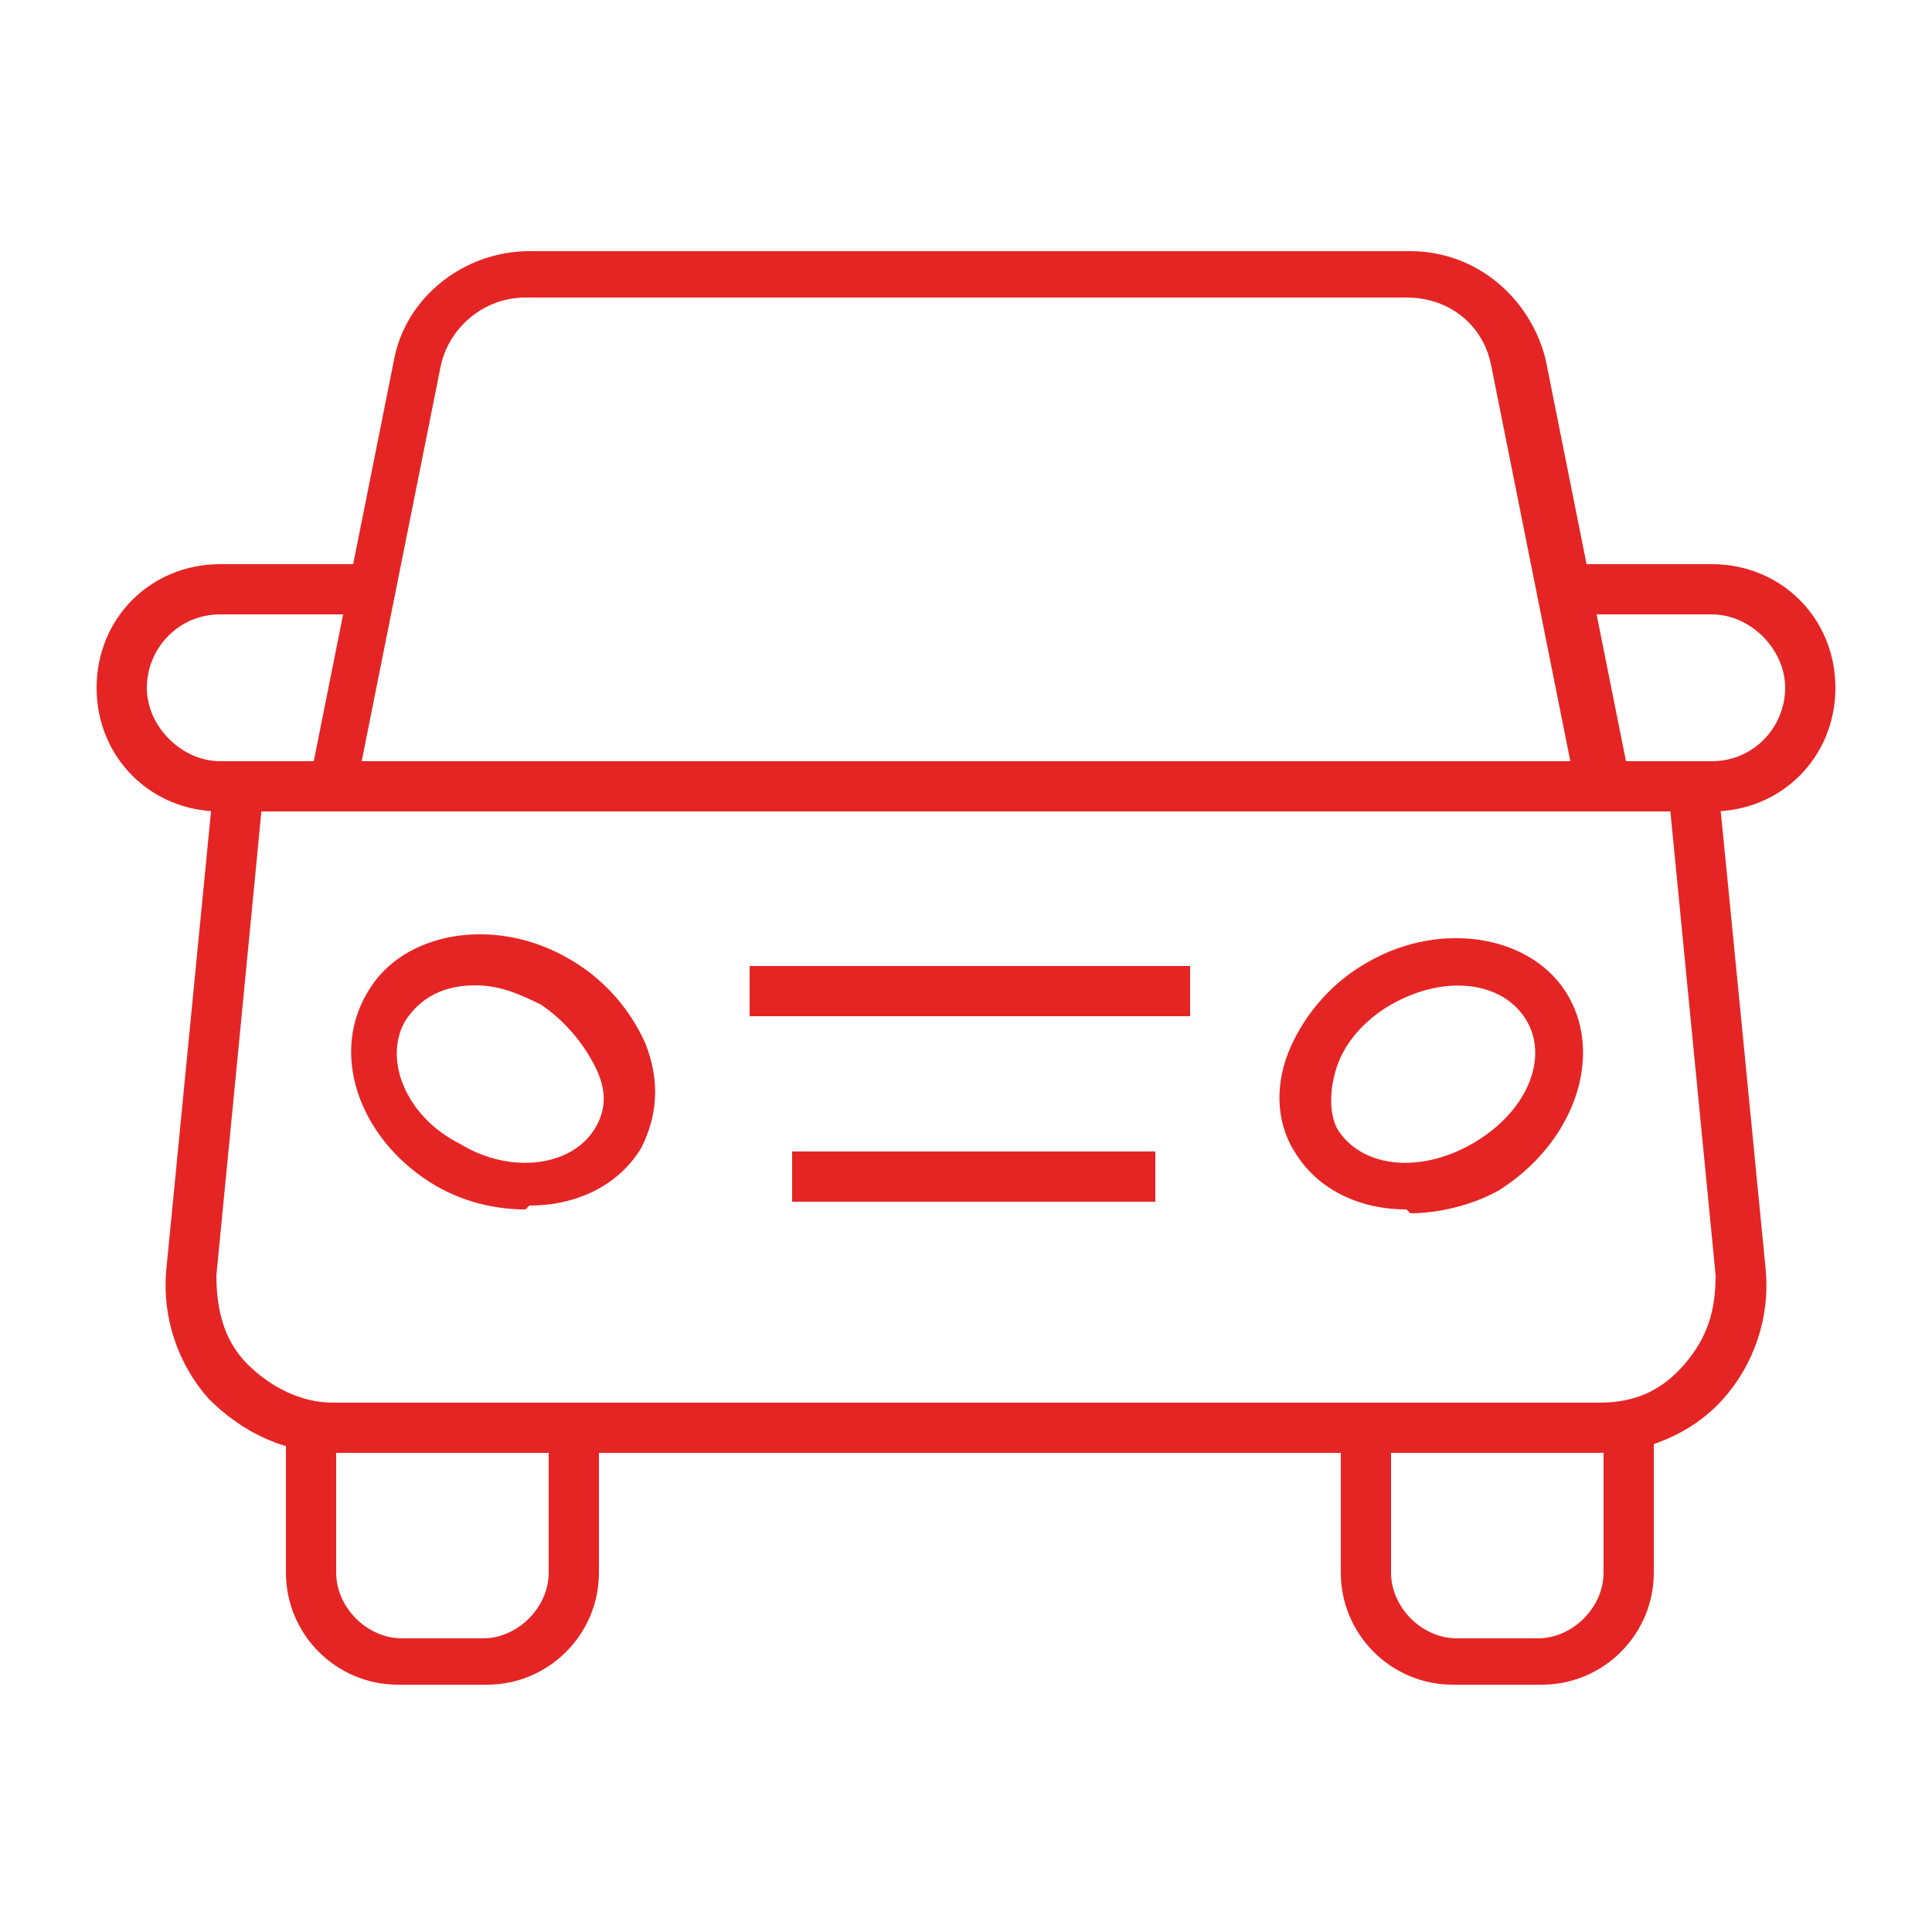 <svg xmlns="http://www.w3.org/2000/svg" id="Ebene_1" viewBox="0 0 50 50"><defs><style>      .st0 {        fill: #e52524;      }    </style></defs><g><path class="st0" d="M12.4,43.6h-2.1c-1.6,0-2.9-1.3-2.9-2.9v-3.7h1.3v3.7c0,.9.8,1.7,1.7,1.7h2.1c.9,0,1.7-.8,1.7-1.7v-3.5h1.3v3.5c0,1.6-1.3,2.9-2.9,2.9Z"></path><path class="st0" d="M39.7,43.6h-2.1c-1.6,0-2.9-1.3-2.9-2.9v-3.5h1.3v3.5c0,.9.8,1.7,1.7,1.7h2.1c.9,0,1.7-.8,1.7-1.7v-3.7h1.3v3.7c0,1.6-1.3,2.9-2.9,2.9Z"></path></g><path class="st0" d="M40.8,20.5l-2.2-11c-.2-1.1-1.1-1.8-2.2-1.8H13.6c-1.1,0-2,.8-2.2,1.8l-2.2,11-1.2-.2,2.2-11c.3-1.6,1.8-2.8,3.5-2.8h22.8c1.7,0,3.1,1.2,3.5,2.8l2.2,11-1.2.2Z"></path><path class="st0" d="M44.3,21H5.7c-1.8,0-3.2-1.4-3.2-3.2s1.4-3.2,3.2-3.2h3.7v1.3h-3.7c-1.1,0-1.9.9-1.9,1.9s.9,1.9,1.9,1.9h38.6c1.1,0,1.9-.9,1.9-1.9s-.9-1.9-1.9-1.9h-3.7v-1.3h3.7c1.8,0,3.2,1.4,3.2,3.2s-1.4,3.2-3.2,3.2Z"></path><path class="st0" d="M41.4,37.6H8.6c-1.2,0-2.3-.5-3.2-1.4-.8-.9-1.2-2.1-1.1-3.3l1.2-12.3h1.3c0,.1-1.2,12.4-1.2,12.4,0,.9.2,1.7.8,2.3.6.6,1.4,1,2.2,1h32.8c.9,0,1.6-.3,2.2-1s.8-1.4.8-2.3l-1.2-12.3h1.3c0-.1,1.2,12.2,1.2,12.2.1,1.2-.3,2.4-1.1,3.3s-2,1.4-3.2,1.4Z"></path><path class="st0" d="M13.6,31.3c-.8,0-1.6-.2-2.3-.6-1.9-1.1-2.8-3.3-1.8-5,.9-1.6,3.3-2,5.2-.9.9.5,1.6,1.3,2,2.2.4,1,.3,1.9-.1,2.7-.6,1-1.7,1.5-2.9,1.5ZM12.3,25.5c-.8,0-1.4.3-1.8.9-.6,1,0,2.5,1.4,3.2,1.3.8,2.9.6,3.5-.4h0c.3-.5.3-1,0-1.6-.3-.6-.8-1.2-1.4-1.6-.6-.3-1.1-.5-1.7-.5Z"></path><path class="st0" d="M36.4,31.3c-1.2,0-2.3-.5-2.9-1.5h0c-.5-.8-.5-1.8-.1-2.7.4-.9,1.1-1.7,2-2.2,1.9-1.1,4.3-.7,5.2.9.9,1.6.1,3.8-1.8,5-.7.4-1.6.6-2.3.6ZM34.6,29.2c.6,1,2.1,1.2,3.5.4s2-2.2,1.4-3.2c-.6-1-2.1-1.2-3.5-.4-.7.4-1.2,1-1.4,1.6-.2.6-.2,1.2,0,1.6h0Z"></path><rect class="st0" x="19.4" y="25" width="11.4" height="1.3"></rect><rect class="st0" x="20.5" y="29.8" width="9.4" height="1.3"></rect></svg>